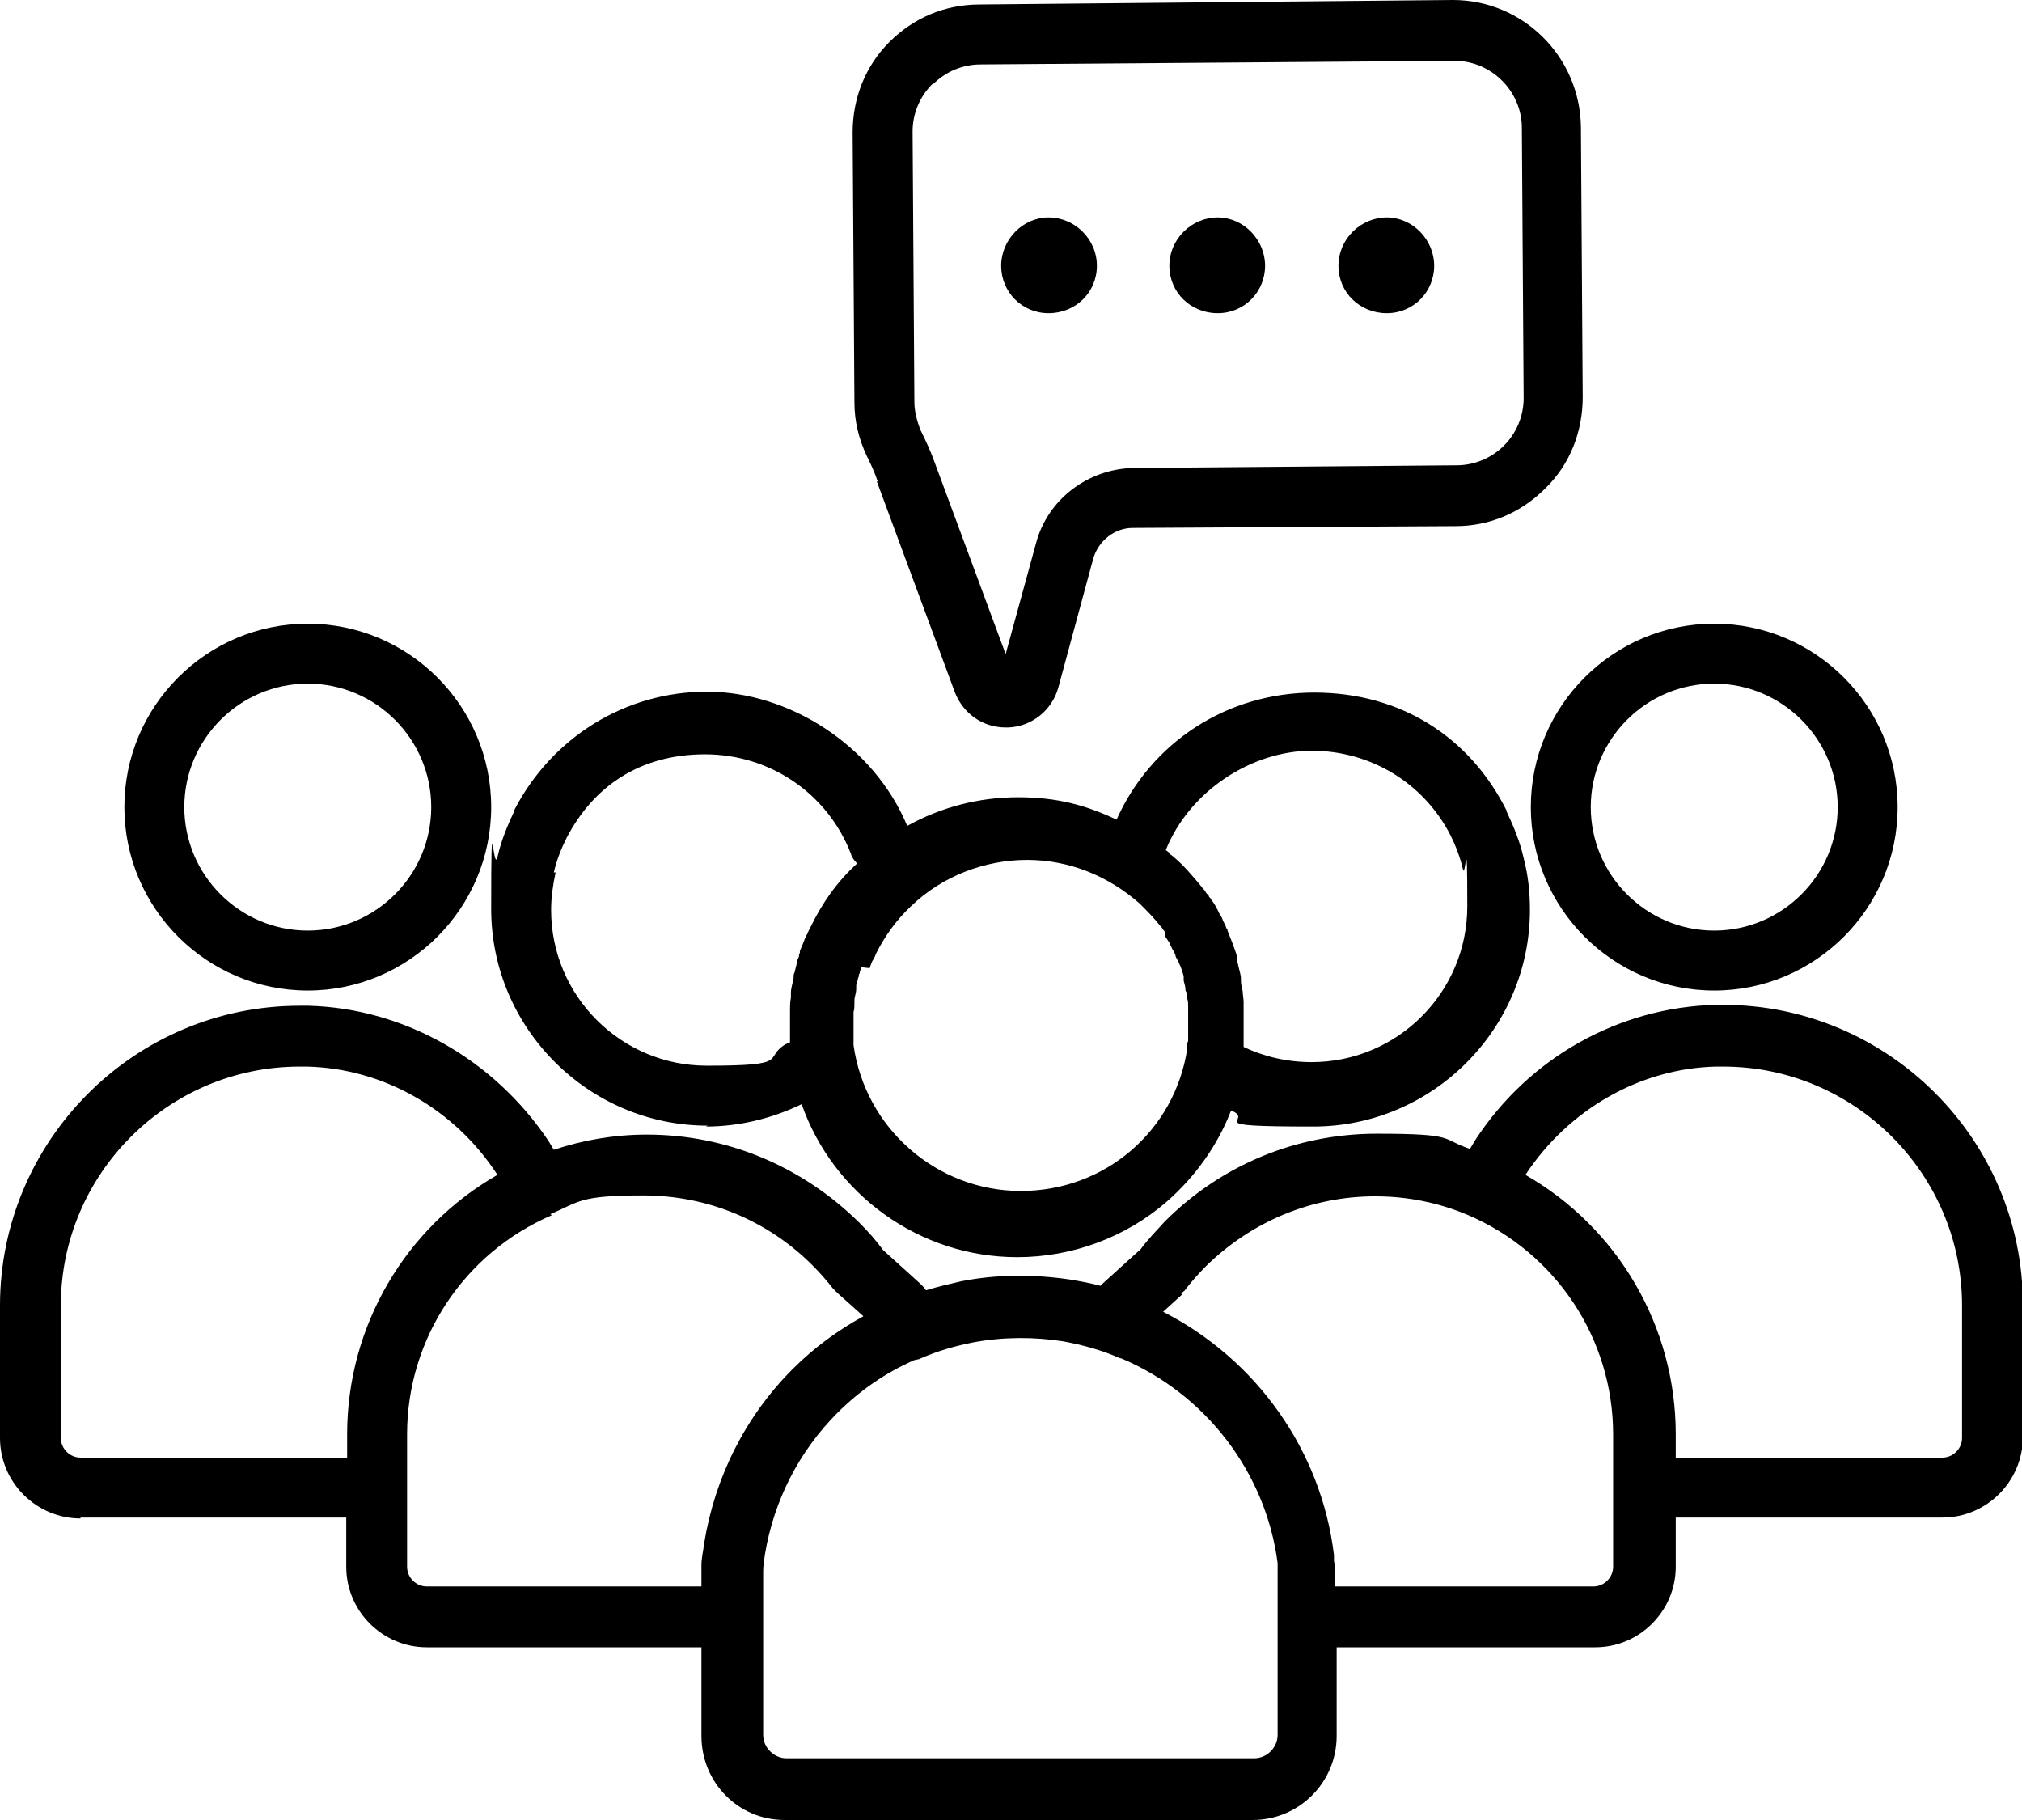 <?xml version="1.0" encoding="UTF-8"?>
<svg xmlns="http://www.w3.org/2000/svg" version="1.1" viewBox="0 0 226 203.4">
  <!-- Generator: Adobe Illustrator 28.6.0, SVG Export Plug-In . SVG Version: 1.2.0 Build 709)  -->
  <g>
    <g id="Layer_1">
      <path d="M117.2,35c-3,0-5.3-2.4-5.3-5.3s2.4-5.4,5.3-5.4,5.4,2.4,5.4,5.4-2.4,5.3-5.4,5.3h0ZM155,35c3,0,5.3-2.4,5.3-5.3s-2.4-5.4-5.3-5.4-5.4,2.4-5.4,5.4,2.4,5.3,5.4,5.3h0ZM104.2,9.4c-1.4,1.4-2.2,3.3-2.2,5.3l.2,30.2c0,1.1.3,2.2.7,3.2.6,1.2,1.1,2.3,1.5,3.4l8,21.6,3.4-12.4c1.3-4.9,5.8-8.3,10.9-8.4l36.1-.3c2,0,3.9-.8,5.3-2.2,1.4-1.4,2.2-3.3,2.2-5.3h0s-.2-30.2-.2-30.2c0-4.1-3.4-7.5-7.5-7.5s0,0,0,0l-53,.4c-2,0-3.9.8-5.3,2.2h0ZM98.1,53.8c-.3-.9-.7-1.8-1.2-2.8-.9-1.9-1.4-3.9-1.4-6l-.2-30.2c0-3.8,1.4-7.4,4.1-10.1,2.7-2.7,6.2-4.2,10.1-4.2L162.4,0s0,0,0,0c7.8,0,14.2,6.3,14.3,14.2l.2,30.2c0,3.8-1.4,7.5-4.2,10.2-2.7,2.7-6.2,4.2-10,4.2l-36.1.2c-2,0-3.8,1.4-4.4,3.4l-3.9,14.4c-.7,2.6-3,4.4-5.6,4.5,0,0-.2,0-.3,0-2.6,0-4.8-1.6-5.7-4l-8.7-23.5h0ZM136.1,35c3,0,5.3-2.4,5.3-5.3s-2.4-5.4-5.3-5.4-5.4,2.4-5.4,5.4,2.4,5.3,5.4,5.3h0ZM191.6,76.4c-7.6,0-13.8,6.2-13.8,13.8s6.2,13.8,13.8,13.8,13.8-6.2,13.8-13.8-6.2-13.8-13.8-13.8h0ZM191.6,110.7c-11.3,0-20.5-9.2-20.5-20.5s9.2-20.5,20.5-20.5,20.5,9.2,20.5,20.5-9.2,20.5-20.5,20.5h0ZM62.1,97.5c-.3,1.4-.5,2.8-.5,4.2,0,9.6,7.8,17.4,17.4,17.4s6.2-.8,8.8-2.4c.1,0,.3-.2.5-.2,0,0,0,0,0,0,0-.3,0-.6,0-.9,0-.2,0-.5,0-.7,0-.4,0-.9,0-1.3,0-.2,0-.4,0-.7,0-.4,0-.9.1-1.4,0-.2,0-.3,0-.5,0-.6.2-1.1.3-1.7,0,0,0,0,0,0h0c0-.3,0-.4.1-.6.1-.4.2-.8.3-1.2,0-.2.1-.4.2-.6,0-.1,0-.3.1-.4h0c0-.1,0-.2,0-.2l.2-.5c.2-.4.3-.8.5-1.2.2-.3.3-.7.5-1,1.3-2.7,3-5.1,5.2-7.1-.3-.3-.6-.7-.7-1.1-2.6-6.7-9-11.1-16.3-11.1s-12.5,3.6-15.5,9.4c0,0,0,0,0,0-.6,1.2-1.1,2.5-1.4,3.8h0ZM96.3,108.1l-.2.5c0,.1,0,.2-.1.3,0,0,0,0,0,0,0,.1,0,.3-.1.4,0,.3-.2.5-.2.9,0,0,0,0,0,0,0,0,0,.2,0,.3h0c0,.5-.2.9-.2,1.3,0,0,0,0,0,0,0,0,0,.2,0,.3,0,0,0,0,0,0,0,.4,0,.7-.1,1,0,.1,0,.3,0,.4,0,0,0,0,0,0,0,.3,0,.6,0,1s0,.4,0,.5c0,.2,0,.4,0,.6,0,0,0,0,0,0,0,.1,0,.3,0,.4,0,0,0,0,0,0,0,.2,0,.3,0,.5v.3c1.3,9.3,9.3,16.3,18.7,16.3s17.2-6.7,18.6-15.9v-.7c.1,0,.1-.2.1-.3,0,0,0-.2,0-.3h0c0-.1,0-.2,0-.3,0,0,0,0,0,0,0-.4,0-.8,0-1.3s0-.3,0-.5c0,0,0,0,0-.1v-.3c0,0,0-.1,0-.2,0,0,0-.2,0-.2h0c0-.2,0-.2,0-.3,0,0,0-.1,0-.2,0,0,0,0,0,0,0-.3,0-.6-.1-.9,0,0,0,0,0,0,0,0,0,0,0,0,0-.3,0-.6-.2-.9,0,0,0,0,0-.1h0s0,0,0,0c0-.3-.1-.6-.2-1,0-.1,0-.2,0-.3,0,0,0,0,0-.1,0,0,0,0,0,0,0,0,0,0,0-.1,0,0,0,0,0,0-.2-.8-.5-1.5-.9-2.2,0,0,0,0,0,0,0,0,0,0,0,0,0,0,0-.2-.1-.3,0-.1-.1-.3-.2-.4-.1-.2-.2-.4-.3-.6,0,0,0,0,0-.1-.2-.3-.4-.6-.6-.9,0,0,0,0,0-.1h0s0,0,0-.1c0,0,0,0,0-.1,0,0,0,0,0-.1,0-.1-.1-.2-.2-.3-.1-.2-.2-.3-.3-.4-.7-.9-1.5-1.7-2.3-2.5-3.5-3.1-7.9-4.9-12.6-4.9s-9.5,1.8-13,5.2c0,0,0,0,0,0-1.6,1.5-2.9,3.3-3.9,5.3-.1.3-.2.5-.4.8,0,0,0,0,0,0-.1.2-.2.5-.3.8h0ZM131,106.9s0,0,0,0h0s0,0,0,0h0ZM130.7,95.3s0,0,0,.1c.1.1.3.2.4.3,1.2,1,2.2,2.2,3.2,3.4.1.2.3.3.4.5.1.2.2.3.4.5,0,.1.1.2.2.3,0,0,.1.2.2.3.3.4.5.8.7,1.2,0,0,0,.1.1.2.2.3.3.5.4.8.1.2.2.4.3.6,0,.1.1.3.2.4,0,0,0,0,0,.1,0,0,0,0,0,0,.4,1,.8,2,1.1,3,0,0,0,.2,0,.3,0,0,0,0,0,.1,0,.2.1.4.1.5.1.5.3,1,.3,1.5,0,0,0,.2,0,.2,0,.4.1.8.2,1.2,0,0,0,0,0,0,0,.4.1.8.1,1.2,0,.1,0,.3,0,.4,0,0,0,0,0,.1,0,.2,0,.3,0,.5,0,0,0,0,0,0h0c0,.1,0,.2,0,.3,0,0,0,0,0,0h0c0,.2,0,.3,0,.4,0,.2,0,.5,0,.7,0,.6,0,1.2,0,1.8,0,.1,0,.2,0,.4h0c0,.2,0,.3,0,.4,2.3,1.1,4.9,1.7,7.6,1.7,9.6,0,17.4-7.8,17.4-17.4s-.2-2.8-.5-4.2c-.3-1.3-.8-2.6-1.4-3.8,0,0,0,0,0,0-3-5.8-8.9-9.4-15.5-9.4s-13.6,4.4-16.3,11.1h0ZM79.1,125.8c-13.3,0-24.2-10.9-24.2-24.2s.2-3.9.7-5.8c.4-1.8,1.1-3.5,1.9-5.2,0,0,0,0,0-.1,4.2-8.1,12.4-13.2,21.5-13.2s18.6,5.9,22.4,15c3.8-2.1,8-3.2,12.4-3.2s7.6.9,11,2.5c3.9-8.7,12.4-14.2,22.1-14.2s17.4,5,21.5,13.2c0,0,0,0,0,.1.8,1.7,1.5,3.4,1.9,5.2.5,1.9.7,3.8.7,5.8,0,13.3-10.9,24.2-24.2,24.2s-6.3-.6-9.2-1.8c-1.5,3.9-4,7.4-7.2,10.2-4.6,4-10.6,6.2-16.7,6.2-11,0-20.6-7.1-24.1-17.1-3.3,1.6-7,2.5-10.7,2.5h0ZM6.8,145.9v14.8c0,1.2,1,2.2,2.2,2.2h29.8v-2.6c0-12.1,6.5-23.1,16.8-29h0c-4.8-7.4-12.8-11.9-21.3-12.1-.3,0-.5,0-.8,0-14.7,0-26.7,12-26.7,26.7h0ZM61.7,135.8c-9.8,4.2-16.2,13.8-16.2,24.5v14.8c0,1.2,1,2.2,2.2,2.2h30.7c0-.2,0-.5,0-.7,0-.1,0-.3,0-.4,0-.2,0-.5,0-.7,0-.2,0-.4,0-.6h0c0-.8.2-1.5.3-2.4,0,0,0,0,0,0,1.2-7.4,4.6-14.2,9.9-19.5,2.4-2.4,5-4.3,7.9-5.9l-2.9-2.6c0,0-.1-.1-.2-.2-.1-.1-.2-.2-.3-.3-.7-.9-1.5-1.8-2.3-2.6-5-5-11.7-7.8-18.9-7.8s-7.1.7-10.4,2.1c0,0,0,0,0,0h0ZM102.2,152c-3.2,1.4-6.1,3.4-8.6,5.9-4.3,4.3-7.1,9.8-8.1,15.8,0,0,0,0,0,0-.1.7-.2,1.3-.2,1.9h0c0,.2,0,.4,0,.5,0,0,0,0,0,0,0,.1,0,.3,0,.5,0,.1,0,.2,0,.3,0,0,0,0,0,0,0,.4,0,.8,0,1.2v15.8c0,1.4,1.2,2.6,2.6,2.6h52.3c1.4,0,2.6-1.2,2.6-2.6v-15.8c0-.2,0-.5,0-.7,0,0,0,0,0-.1h0c0-.2,0-.5,0-.7v-.3s0,0,0-.1c0,0,0,0,0,0,0,0,0,0,0-.1,0-.2,0-.4,0-.5,0-.1,0-.3,0-.4v-.5c-1.3-10.1-8-18.9-17.5-22.9h-.1c-2-.9-4.2-1.5-6.4-1.9-3.2-.5-6.6-.5-9.9.1-2.1.4-4.2,1-6.2,1.9,0,0,0,0,0,0,0,0,0,0,0,0h0ZM132.2,144.6l-2.2,2c10.4,5.3,17.7,15.5,19.1,27.2v.6c0,.2.1.4.1.6,0,.2,0,.4,0,.6,0,.1,0,.3,0,.4v.2c0,.4,0,.7,0,1,0,0,0,0,0,0,0,0,0,0,0,.1h28.9c1.2,0,2.2-1,2.2-2.2v-14.8c0-10.7-6.4-20.3-16.2-24.5,0,0,0,0,0,0-3.3-1.4-6.8-2.1-10.4-2.1-7.1,0-13.8,2.8-18.9,7.8-.8.8-1.6,1.7-2.3,2.6,0,.1-.2.2-.3.3,0,0-.1.1-.2.2h0ZM170.5,131.3h0c10.3,5.9,16.8,16.9,16.8,29v2.6h29.8c1.2,0,2.2-1,2.2-2.2v-14.8c0-14.7-12-26.7-26.7-26.7s-.5,0-.8,0c-8.5.2-16.5,4.8-21.3,12.1h0ZM9,169.7c-4.9,0-9-4-9-9v-14.8c0-18.4,15-33.5,33.5-33.5s.6,0,1,0c10.7.3,20.7,6,26.8,15.1l.6,1c3.3-1.1,6.8-1.7,10.4-1.7,8.9,0,17.3,3.5,23.7,9.8,1,1,1.9,2,2.7,3.1l4.2,3.8c.2.2.4.4.6.7,1.3-.4,2.6-.7,3.9-1,4-.8,8.2-.8,12.2-.2,1.2.2,2.3.4,3.4.7,0,0,.2-.2.3-.3l4.2-3.8c.8-1.1,1.8-2.1,2.7-3.1,6.3-6.3,14.7-9.8,23.7-9.8s7.1.6,10.4,1.7l.6-1c6-9.2,16-14.8,26.8-15.1.3,0,.6,0,.9,0,18.4,0,33.5,15,33.5,33.5v14.8c0,4.9-4,9-9,9h-29.8v5.5c0,4.9-4,9-9,9h-28.9v9.9c0,5.2-4.2,9.4-9.4,9.4h-52.3c-5.2,0-9.3-4.2-9.3-9.4v-9.9h-30.7c-4.9,0-9-4-9-9v-5.5H9ZM34.4,104c7.6,0,13.8-6.2,13.8-13.8s-6.2-13.8-13.8-13.8-13.8,6.2-13.8,13.8,6.2,13.8,13.8,13.8h0ZM34.4,69.7c11.3,0,20.5,9.2,20.5,20.5s-9.2,20.5-20.5,20.5-20.5-9.2-20.5-20.5,9.2-20.5,20.5-20.5h0Z"/>
    </g>
  </g>
</svg>